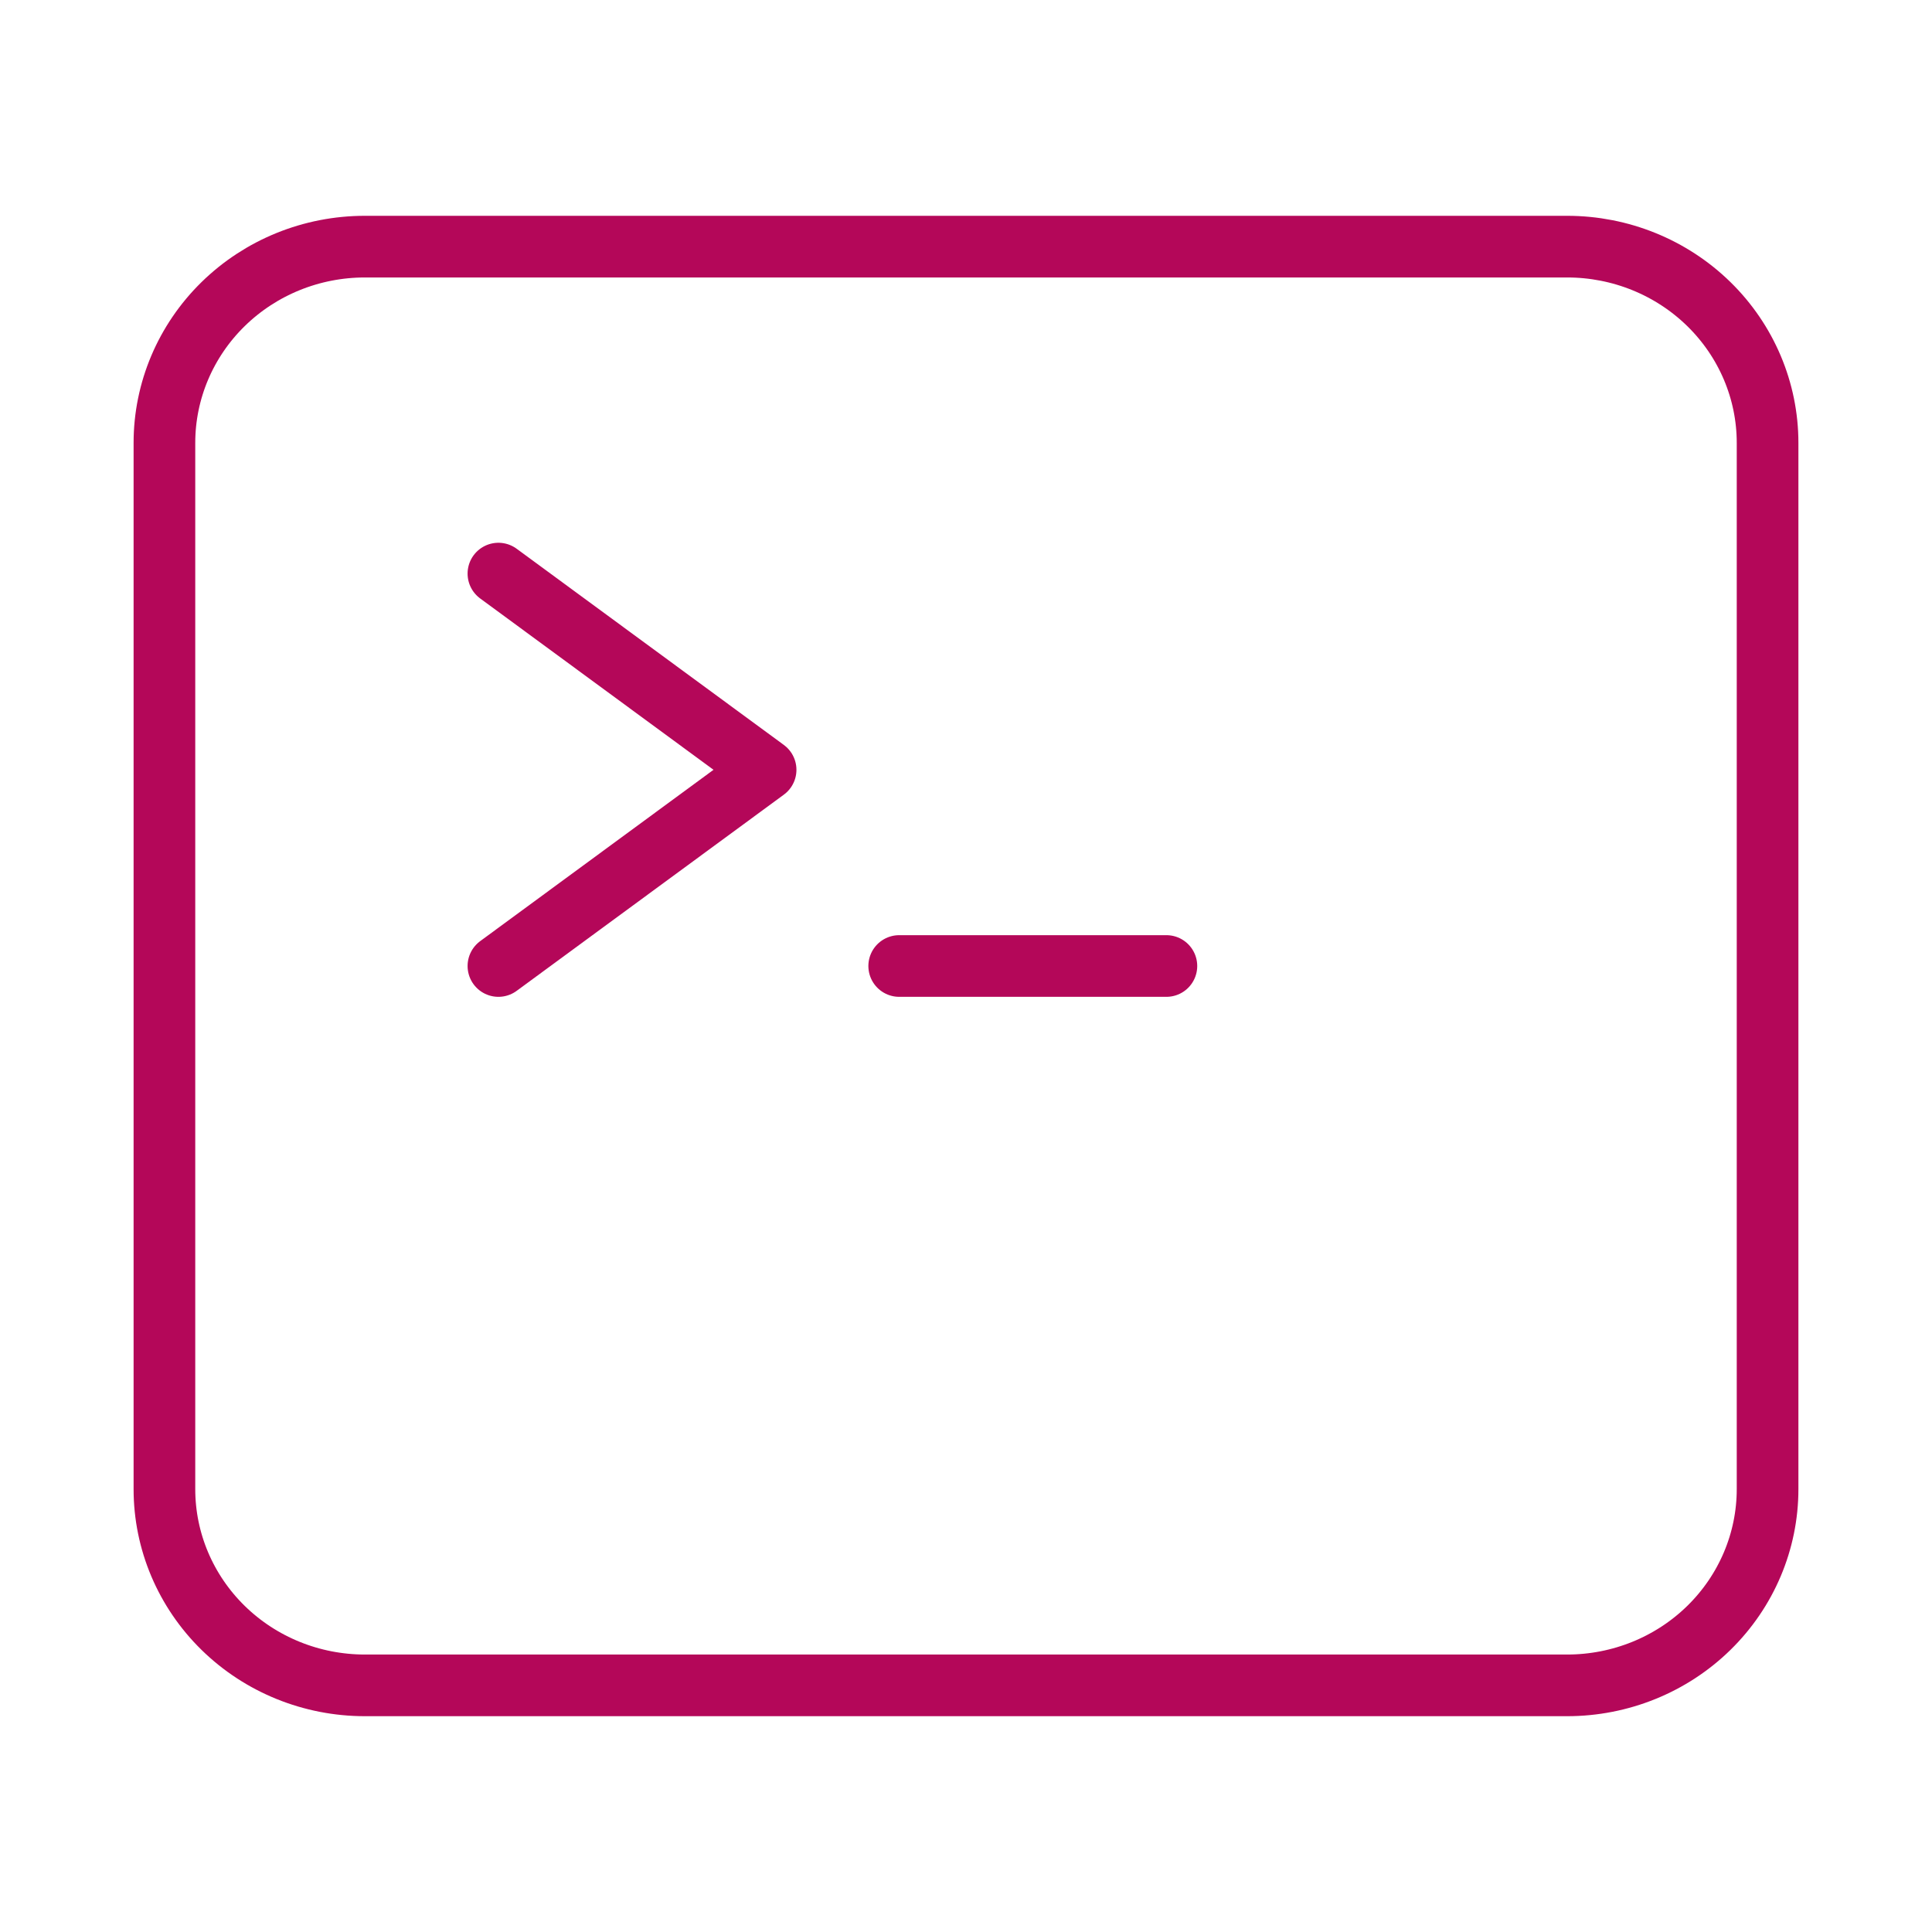 <svg width="47" height="47" viewBox="0 0 47 47" fill="none" xmlns="http://www.w3.org/2000/svg">
<path d="M12.125 13.954L18.625 18.727L12.125 23.5M21.875 23.5H28.375M8.875 41H38.125C39.418 41 40.658 40.497 41.572 39.602C42.486 38.707 43 37.493 43 36.227V10.773C43 9.507 42.486 8.293 41.572 7.398C40.658 6.503 39.418 6 38.125 6H8.875C7.582 6 6.342 6.503 5.428 7.398C4.514 8.293 4 9.507 4 10.773V36.227C4 37.493 4.514 38.707 5.428 39.602C6.342 40.497 7.582 41 8.875 41Z" stroke="#B40759" stroke-width="1.5" stroke-linecap="round" stroke-linejoin="round"/>
</svg>
